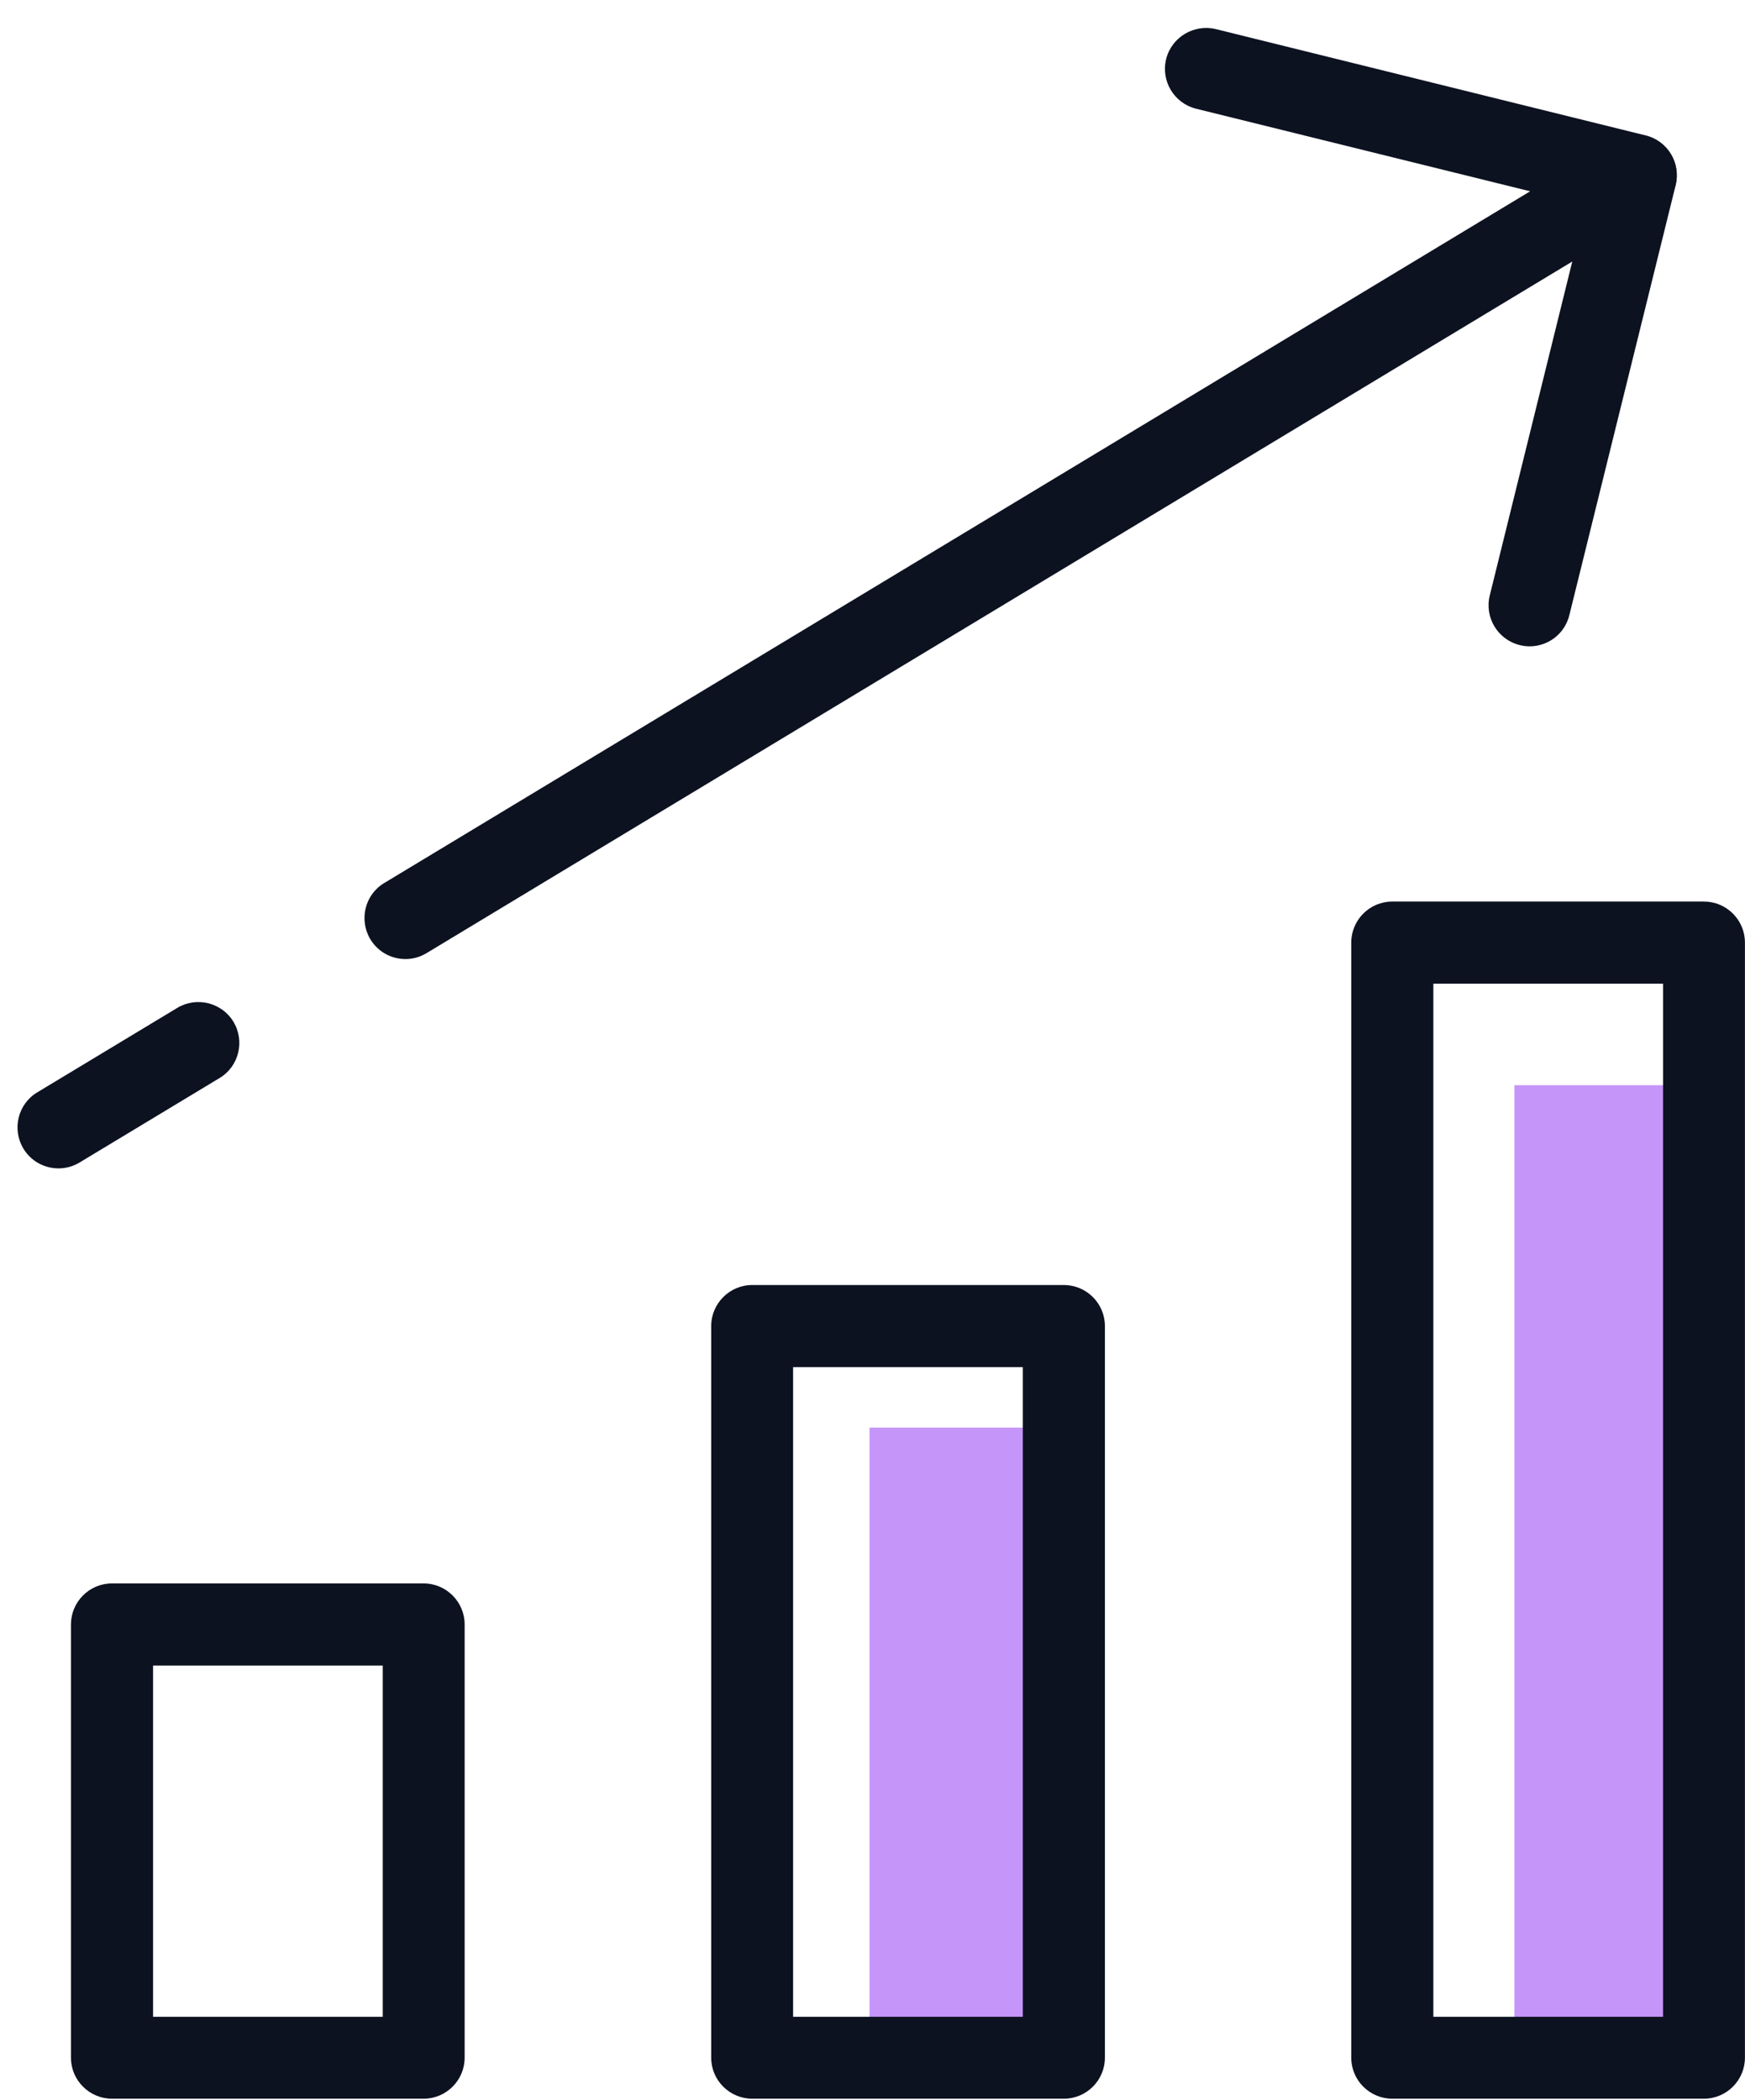 <svg width="59" height="71" viewBox="0 0 59 71" fill="none" xmlns="http://www.w3.org/2000/svg">
<path d="M35.464 48.259H29.399V69.565H35.464V48.259Z" fill="#C695F9"/>
<path d="M57.61 36.684H51.203V69.564H57.61V36.684Z" fill="#C695F9"/>
<path d="M51.716 21.849C51.609 21.849 51.495 21.834 51.381 21.806C50.641 21.621 50.185 20.873 50.371 20.126L53.631 6.935L40.44 3.675C39.7 3.49 39.244 2.742 39.429 1.995C39.614 1.255 40.369 0.806 41.109 0.984L55.645 4.579C56.386 4.764 56.841 5.512 56.656 6.259L53.061 20.795C52.905 21.429 52.342 21.849 51.716 21.849Z" fill="#0D1221"/>
<path d="M1.979 39.496C1.509 39.496 1.053 39.261 0.79 38.827C0.398 38.172 0.605 37.318 1.26 36.926L5.994 34.071C6.641 33.68 7.496 33.886 7.894 34.541C8.286 35.196 8.079 36.05 7.424 36.442L2.691 39.297C2.47 39.432 2.221 39.496 1.979 39.496Z" fill="#0D1221"/>
<path d="M13.71 32.42C13.24 32.42 12.785 32.185 12.521 31.75C12.13 31.096 12.336 30.241 12.991 29.85L54.592 4.743C55.247 4.351 56.094 4.558 56.492 5.213C56.884 5.867 56.678 6.722 56.023 7.113L14.422 32.22C14.201 32.355 13.952 32.42 13.71 32.42Z" fill="#0D1221"/>
<path d="M14.322 70.945H3.787C3.025 70.945 2.399 70.326 2.399 69.557V54.914C2.399 54.153 3.018 53.526 3.787 53.526H14.322C15.084 53.526 15.71 54.146 15.71 54.914V69.557C15.71 70.319 15.091 70.945 14.322 70.945ZM5.175 68.176H12.941V56.303H5.175V68.176Z" fill="#0D1221"/>
<path d="M35.97 70.945H25.434C24.673 70.945 24.046 70.326 24.046 69.557V44.827C24.046 44.066 24.666 43.439 25.434 43.439H35.97C36.731 43.439 37.358 44.058 37.358 44.827V69.557C37.358 70.319 36.739 70.945 35.97 70.945ZM26.815 68.176H34.582V46.215H26.815V68.176Z" fill="#0D1221"/>
<path d="M57.61 70.945H47.075C46.313 70.945 45.687 70.326 45.687 69.557V31.864C45.687 31.102 46.306 30.476 47.075 30.476H57.61C58.372 30.476 58.998 31.095 58.998 31.864V69.557C58.998 70.319 58.379 70.945 57.61 70.945ZM48.463 68.176H56.229V33.252H48.463V68.176Z" fill="#0D1221"/>
</svg>
